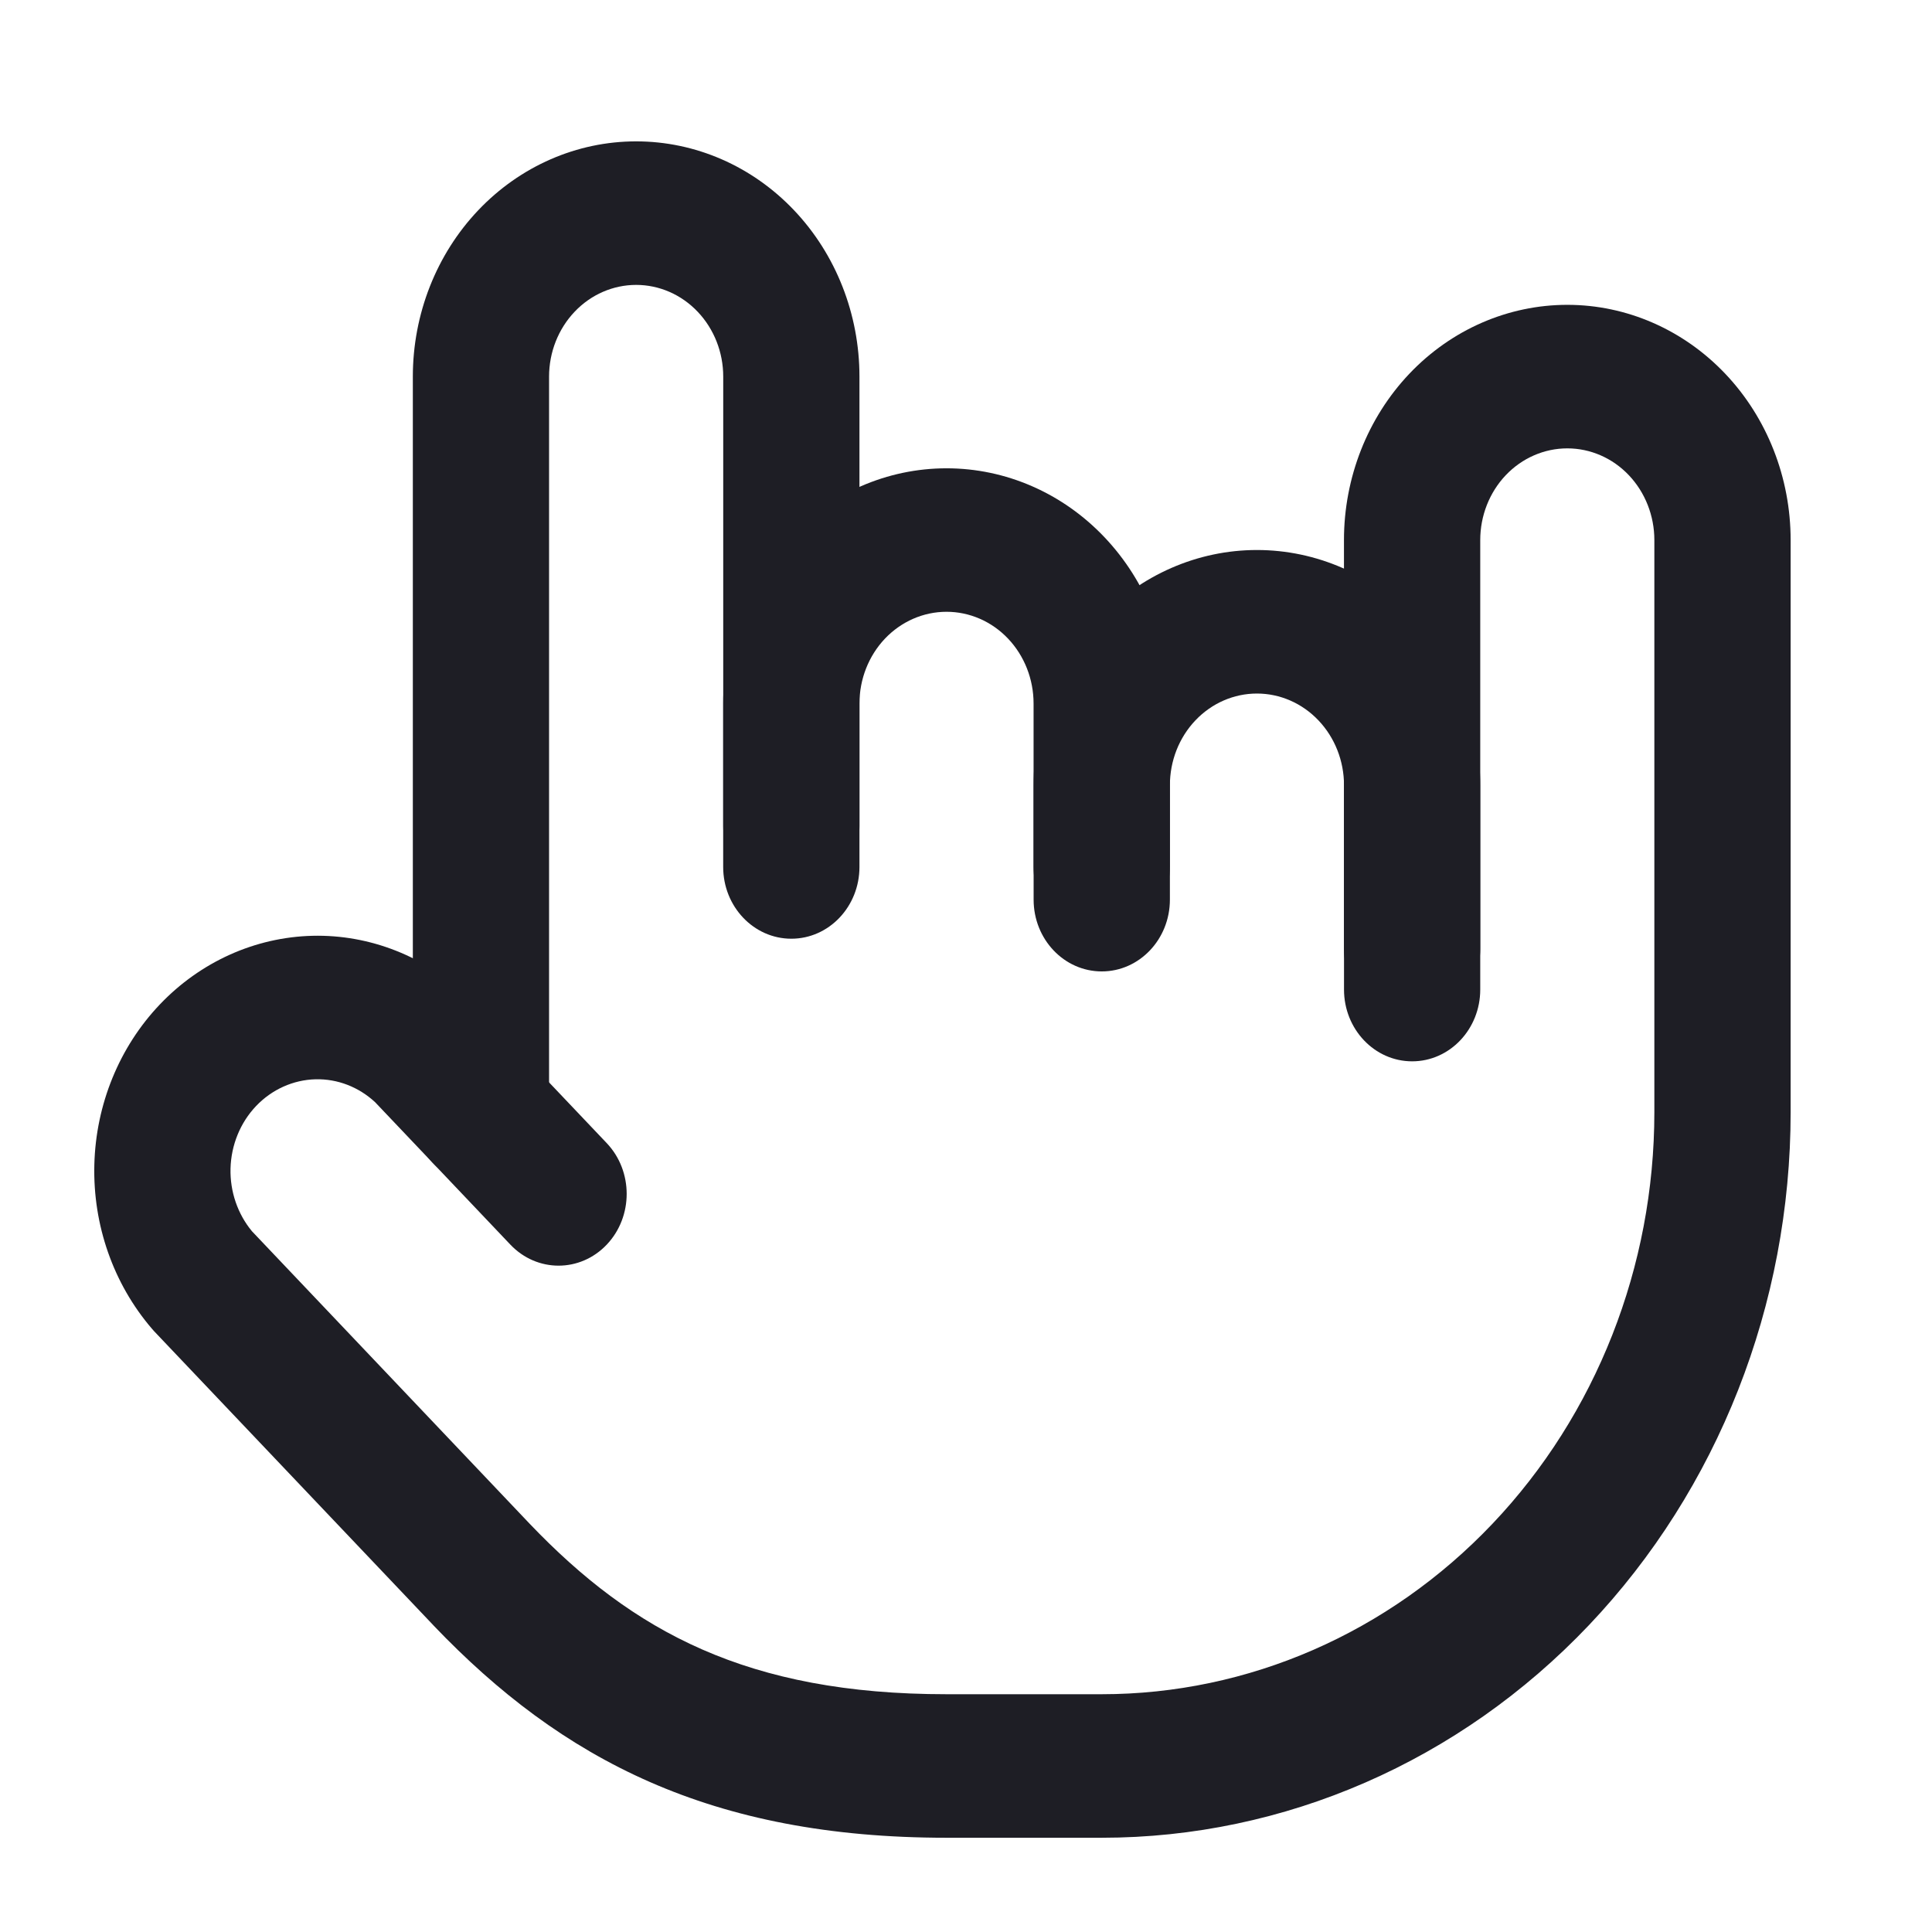 <svg width="41" height="41" viewBox="0 0 41 41" fill="none" xmlns="http://www.w3.org/2000/svg">
<path fill-rule="evenodd" clip-rule="evenodd" d="M23.323 13.134C24.212 12.198 25.417 11.672 26.674 11.672C27.931 11.672 29.137 12.198 30.025 13.134C30.914 14.07 31.413 15.34 31.413 16.664V21C31.413 21.841 30.766 22.523 29.968 22.523C29.169 22.523 28.522 21.841 28.522 21V16.664C28.522 16.148 28.327 15.653 27.98 15.288C27.634 14.923 27.164 14.718 26.674 14.718C26.184 14.718 25.714 14.923 25.368 15.288C25.021 15.653 24.827 16.148 24.827 16.664V19.092C24.827 19.933 24.179 20.615 23.381 20.615C22.582 20.615 21.935 19.933 21.935 19.092V16.664C21.935 15.34 22.434 14.07 23.323 13.134Z" fill="#1E1E25"/>
<path fill-rule="evenodd" clip-rule="evenodd" d="M16.735 11.4C17.624 10.463 18.83 9.938 20.087 9.938C21.343 9.938 22.549 10.463 23.438 11.4C24.327 12.336 24.826 13.605 24.826 14.929V18.398C24.826 19.239 24.179 19.921 23.38 19.921C22.581 19.921 21.934 19.239 21.934 18.398V14.929C21.934 14.413 21.739 13.918 21.393 13.553C21.047 13.188 20.577 12.983 20.087 12.983C19.597 12.983 19.127 13.188 18.78 13.553C18.434 13.918 18.239 14.413 18.239 14.929V18.398C18.239 19.239 17.592 19.921 16.793 19.921C15.995 19.921 15.347 19.239 15.347 18.398V14.929C15.347 13.605 15.847 12.336 16.735 11.4Z" fill="#1E1E25"/>
<path fill-rule="evenodd" clip-rule="evenodd" d="M10.149 4.462C11.038 3.526 12.243 3 13.5 3C14.757 3 15.963 3.526 16.851 4.462C17.74 5.398 18.239 6.668 18.239 7.992V17.531C18.239 18.372 17.592 19.054 16.794 19.054C15.995 19.054 15.348 18.372 15.348 17.531V7.992C15.348 7.476 15.153 6.981 14.806 6.616C14.46 6.251 13.99 6.046 13.5 6.046C13.01 6.046 12.54 6.251 12.194 6.616C11.847 6.981 11.652 7.476 11.652 7.992V23.602C11.652 24.443 11.005 25.125 10.207 25.125C9.408 25.125 8.761 24.443 8.761 23.602V7.992C8.761 6.668 9.26 5.398 10.149 4.462Z" fill="#1E1E25"/>
<path fill-rule="evenodd" clip-rule="evenodd" d="M29.909 7.931C30.798 6.995 32.004 6.469 33.261 6.469C34.518 6.469 35.723 6.995 36.612 7.931C37.501 8.867 38 10.137 38 11.461V23.602C38 27.686 36.46 31.602 33.718 34.49C30.976 37.378 27.258 39 23.38 39H20.087C15.087 39 11.924 37.344 9.204 34.499L9.201 34.495L3.272 28.252C3.255 28.233 3.238 28.214 3.222 28.195C2.406 27.244 1.97 25.999 2.002 24.718C2.034 23.437 2.532 22.218 3.394 21.314C4.256 20.41 5.415 19.889 6.631 19.859C7.847 19.83 9.028 20.295 9.928 21.157C9.945 21.173 9.961 21.19 9.978 21.207L12.876 24.259C13.44 24.854 13.44 25.818 12.876 26.413C12.311 27.008 11.396 27.008 10.831 26.413L7.96 23.39C7.612 23.067 7.162 22.893 6.697 22.904C6.223 22.916 5.771 23.119 5.435 23.471C5.099 23.824 4.905 24.299 4.892 24.799C4.88 25.287 5.043 25.762 5.347 26.129L11.242 32.338L11.244 32.34C13.431 34.627 15.866 35.954 20.087 35.954H23.38C26.491 35.954 29.474 34.653 31.673 32.336C33.873 30.02 35.108 26.878 35.108 23.602V11.461C35.108 10.945 34.913 10.45 34.567 10.085C34.221 9.72 33.751 9.515 33.261 9.515C32.771 9.515 32.301 9.72 31.954 10.085C31.608 10.45 31.413 10.945 31.413 11.461V20.133C31.413 20.974 30.766 21.656 29.967 21.656C29.169 21.656 28.521 20.974 28.521 20.133V11.461C28.521 10.137 29.021 8.867 29.909 7.931Z" fill="#1E1E25"/>
</svg>
